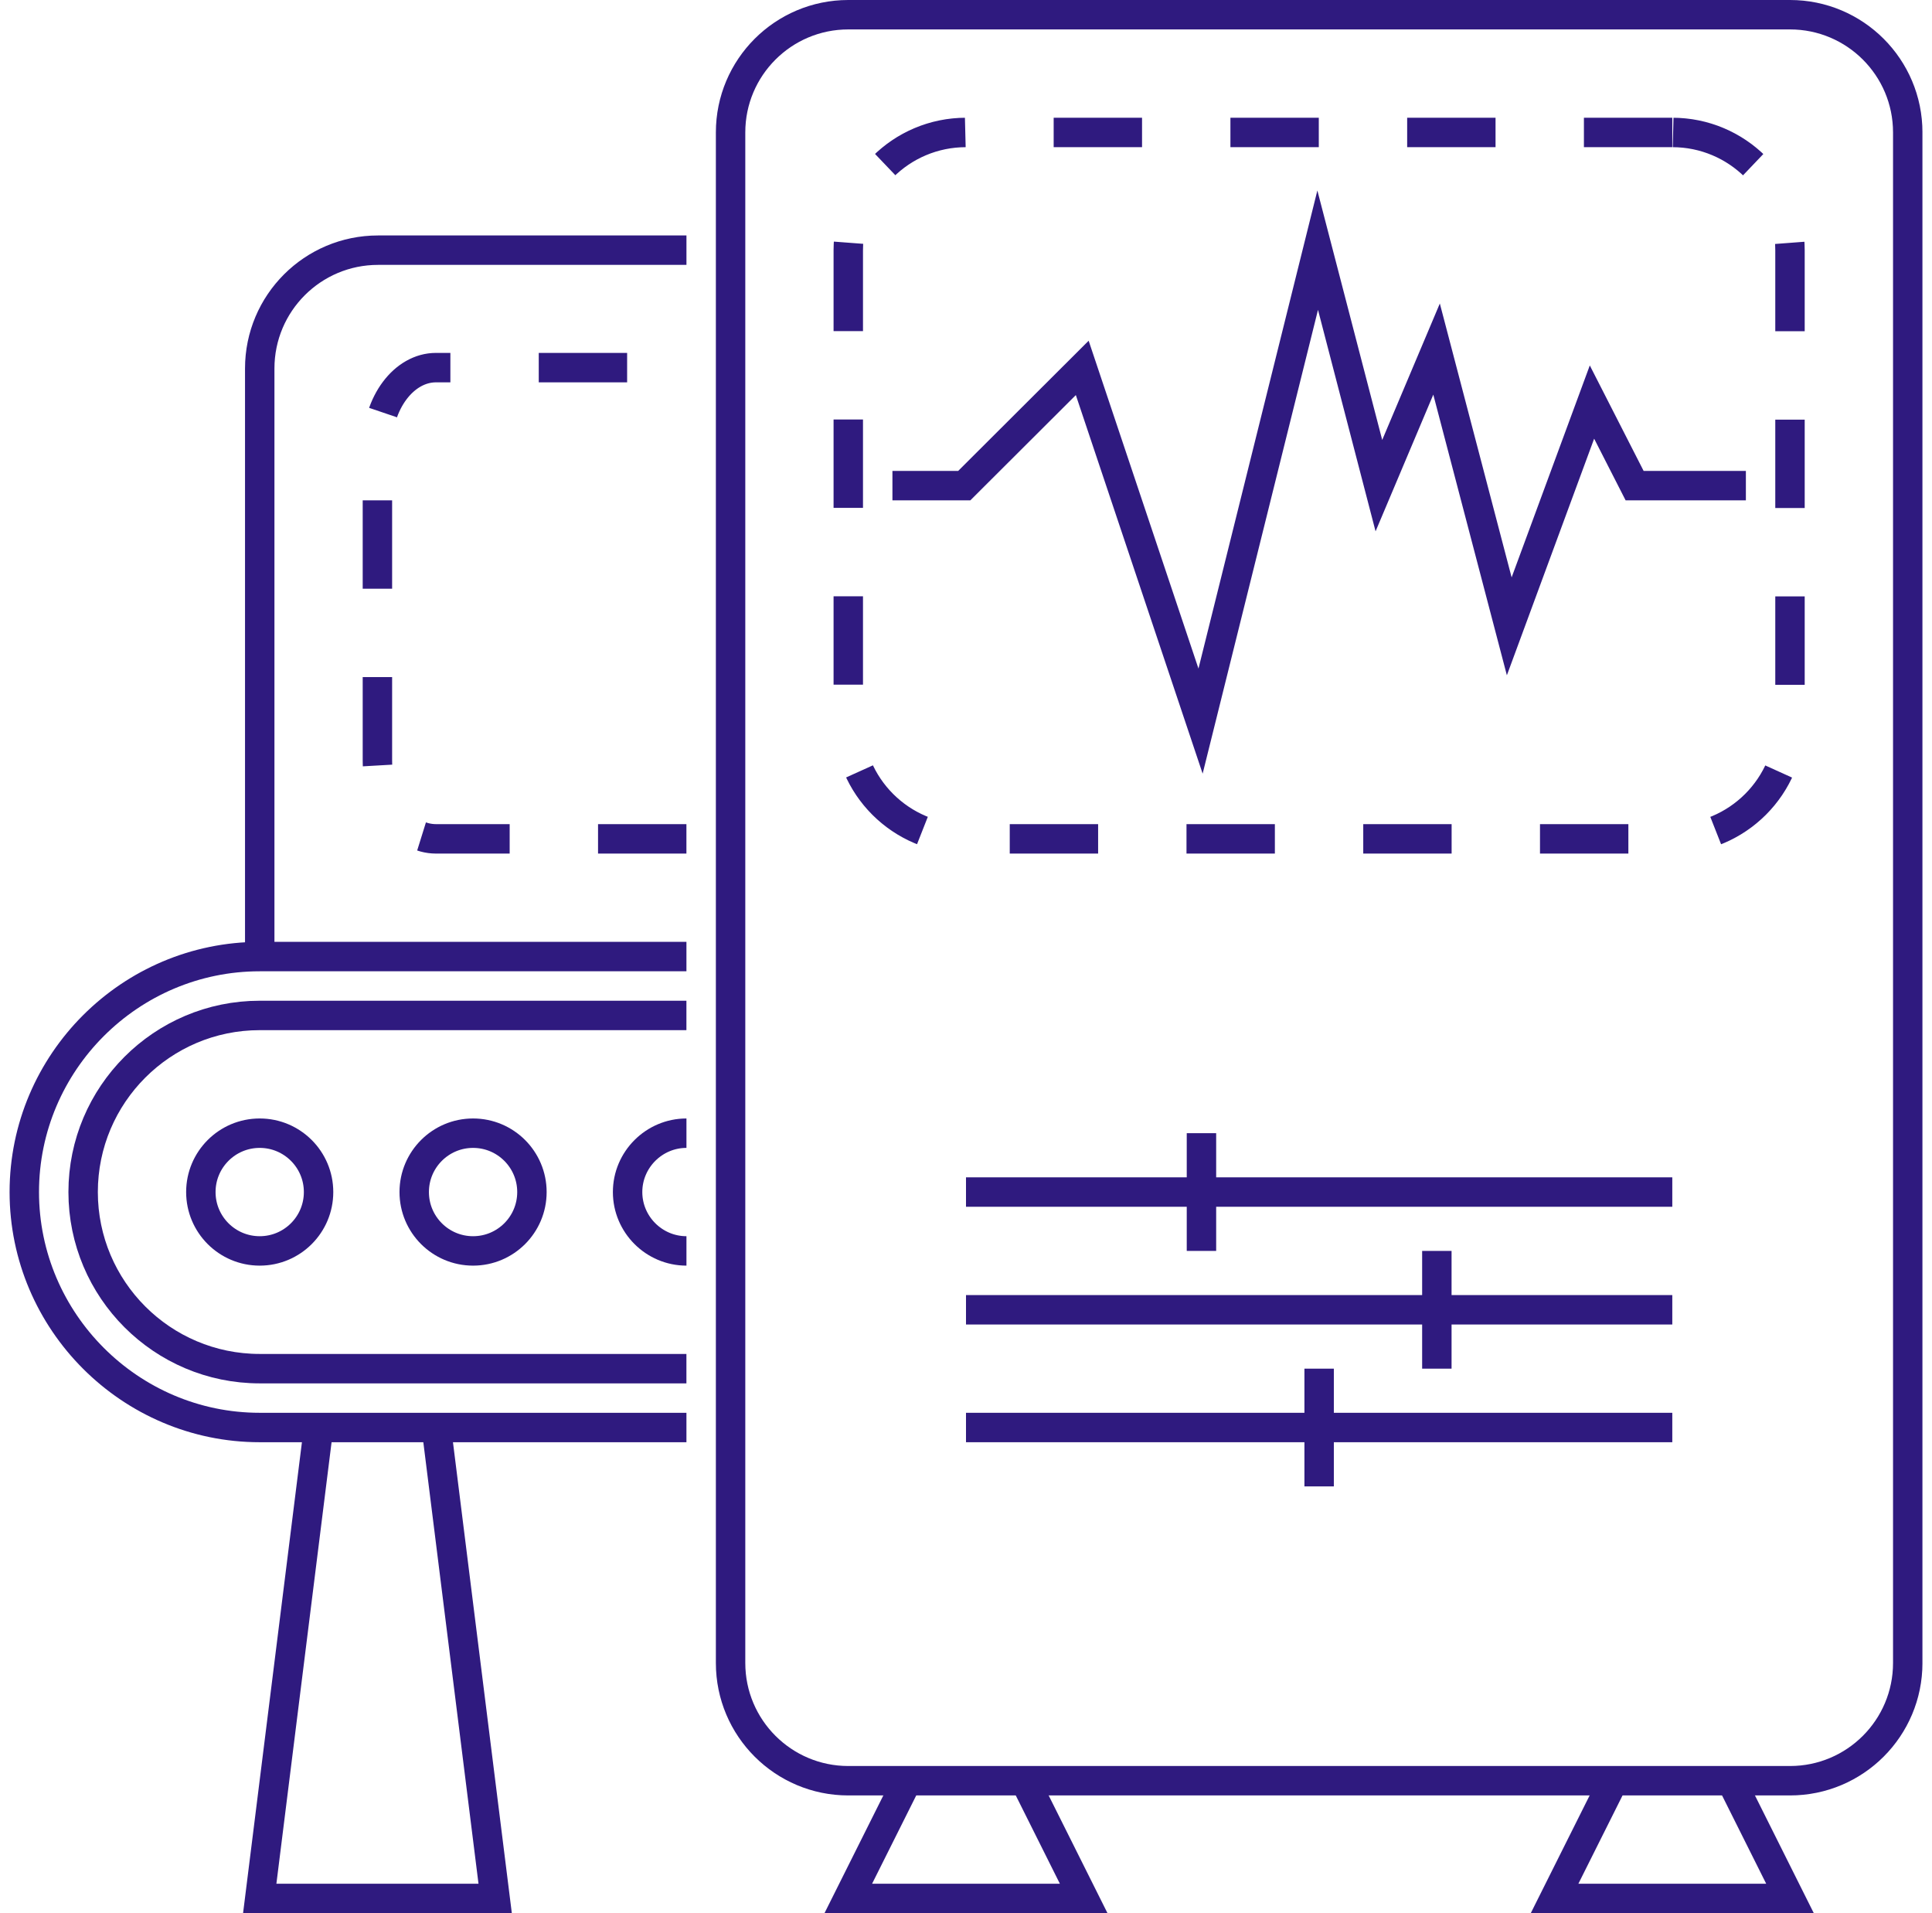 <svg width="101" height="100" viewBox="0 0 101 100" fill="none" xmlns="http://www.w3.org/2000/svg">
<g clip-path="url(#clip0_869_4601)">
<path d="M53.577 93.076L56.653 99.23H44.346L47.423 93.076" stroke="#2F1A7F" stroke-width="1.538" stroke-miterlimit="10"/>
<path d="M22.809 74.614L25.886 99.23H13.578L16.655 74.614" stroke="#2F1A7F" stroke-width="1.538" stroke-miterlimit="10"/>
<path d="M90.5 93.076L93.577 99.23H81.269L84.347 93.076" stroke="#2F1A7F" stroke-width="1.538" stroke-miterlimit="10"/>
<path d="M93.578 0.769H44.347C40.949 0.769 38.193 3.524 38.193 6.922V86.922C38.193 90.321 40.949 93.076 44.347 93.076H93.578C96.977 93.076 99.732 90.321 99.732 86.922V6.922C99.732 3.524 96.977 0.769 93.578 0.769Z" stroke="#2F1A7F" stroke-width="1.538" stroke-miterlimit="10"/>
<path d="M50.5 62.307H87.423" stroke="#2F1A7F" stroke-width="1.538" stroke-miterlimit="10"/>
<path d="M75.115 71.538V65.384" stroke="#2F1A7F" stroke-width="1.538" stroke-miterlimit="10"/>
<path d="M62.809 65.384V59.23" stroke="#2F1A7F" stroke-width="1.538" stroke-miterlimit="10"/>
<path d="M68.961 77.692V71.538" stroke="#2F1A7F" stroke-width="1.538" stroke-miterlimit="10"/>
<path d="M87.423 68.461H50.5" stroke="#2F1A7F" stroke-width="1.538" stroke-miterlimit="10"/>
<path d="M87.423 74.614H50.5" stroke="#2F1A7F" stroke-width="1.538" stroke-miterlimit="10"/>
<path d="M13.578 49.999V19.261C13.578 15.845 16.347 13.076 19.763 13.076H35.886" stroke="#2F1A7F" stroke-width="1.538" stroke-miterlimit="10"/>
<path d="M35.885 74.614H13.577C6.808 74.614 1.27 69.076 1.27 62.307C1.27 55.522 6.808 49.999 13.577 49.999H35.885" stroke="#2F1A7F" stroke-width="1.538" stroke-miterlimit="10"/>
<path d="M24.731 65.384C26.431 65.384 27.808 64.007 27.808 62.307C27.808 60.608 26.431 59.23 24.731 59.23C23.032 59.23 21.654 60.608 21.654 62.307C21.654 64.007 23.032 65.384 24.731 65.384Z" stroke="#2F1A7F" stroke-width="1.538" stroke-miterlimit="10"/>
<path d="M35.886 59.23C34.193 59.23 32.809 60.615 32.809 62.307C32.809 64 34.193 65.384 35.886 65.384" stroke="#2F1A7F" stroke-width="1.538" stroke-miterlimit="10"/>
<path d="M13.577 65.384C15.276 65.384 16.654 64.007 16.654 62.307C16.654 60.608 15.276 59.23 13.577 59.23C11.878 59.23 10.5 60.608 10.5 62.307C10.5 64.007 11.878 65.384 13.577 65.384Z" stroke="#2F1A7F" stroke-width="1.538" stroke-miterlimit="10"/>
<path d="M35.884 71.538H13.576C8.484 71.538 4.346 67.399 4.346 62.307C4.346 57.215 8.484 53.076 13.576 53.076H35.884" stroke="#2F1A7F" stroke-width="1.538" stroke-miterlimit="10"/>
<path d="M35.884 43.846H22.792C21.1 43.846 19.73 41.999 19.73 39.753V23.307C19.73 21.061 21.115 19.215 22.792 19.215H35.884" stroke="#2F1A7F" stroke-width="1.538" stroke-miterlimit="10" stroke-dasharray="4.62 4.62"/>
<path d="M87.423 6.923H50.499C47.101 6.923 44.346 9.678 44.346 13.077V37.692C44.346 41.091 47.101 43.846 50.499 43.846H87.423C90.821 43.846 93.576 41.091 93.576 37.692V13.077C93.576 9.678 90.821 6.923 87.423 6.923Z" stroke="#2F1A7F" stroke-width="1.538" stroke-miterlimit="10" stroke-dasharray="4.62 4.62"/>
<path d="M46.654 25.384H50.408L56.577 19.23L62.762 37.692L68.885 13.076L72.085 25.384L75.1 18.245L78.9 32.738L83.224 21.015L85.454 25.384H91.27" stroke="#2F1A7F" stroke-width="1.538" stroke-miterlimit="10"/>
</g>
<defs>
<clipPath id="clip0_869_4601">
<rect width="100" height="100" fill="white" transform="translate(0.5)"/>
</clipPath>
</defs>
</svg>
